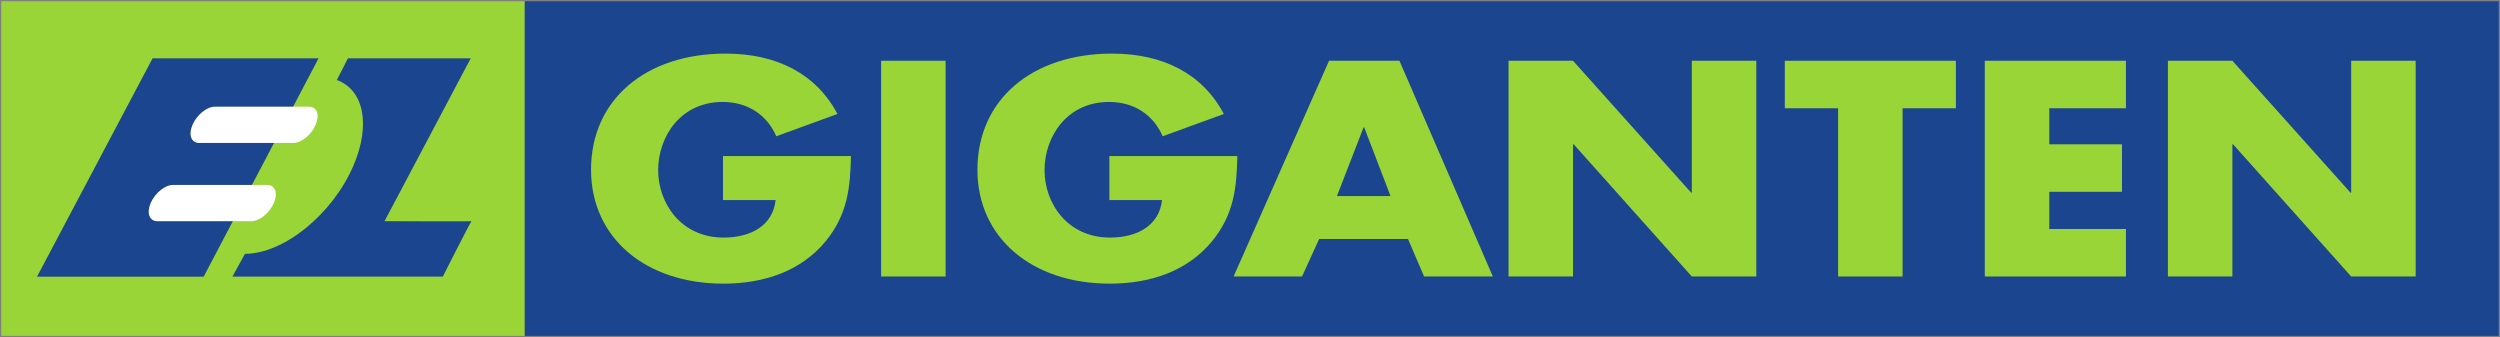 <?xml version="1.0" encoding="UTF-8" standalone="no"?>
<!-- Created with Inkscape (http://www.inkscape.org/) -->

<svg
   xmlns:dc="http://purl.org/dc/elements/1.1/"
   xmlns:cc="http://creativecommons.org/ns#"
   xmlns:rdf="http://www.w3.org/1999/02/22-rdf-syntax-ns#"
   xmlns:svg="http://www.w3.org/2000/svg"
   xmlns="http://www.w3.org/2000/svg"
   xmlns:sodipodi="http://sodipodi.sourceforge.net/DTD/sodipodi-0.dtd"
   xmlns:inkscape="http://www.inkscape.org/namespaces/inkscape"
   id="svg3006"
   version="1.1"
   inkscape:version="0.48.2 r9819"
   width="1000"
   height="134.853"
   xml:space="preserve"
   sodipodi:docname="A.svg"><rect width="100%" height="100%" fill="#808080" stroke="none"/><defs
     id="defs3010"><clipPath
       clipPathUnits="userSpaceOnUse"
       id="clipPath3020"><path
         d="m 56.91,611.97 262.68,0 0,-265.04 -262.68,0 0,265.04 z"
         clip-rule="evenodd"
         id="path3022"
         inkscape:connector-curvature="0" /></clipPath><clipPath
       clipPathUnits="userSpaceOnUse"
       id="clipPath3026"><path
         d="m -1,681 478,0 0,-682 -478,0 0,682 z"
         id="path3028"
         inkscape:connector-curvature="0" /></clipPath><clipPath
       clipPathUnits="userSpaceOnUse"
       id="clipPath3032"><path
         d="m 0,679.92 576,0 L 576,0 0,0 0,679.92 z"
         id="path3034"
         inkscape:connector-curvature="0" /></clipPath><clipPath
       clipPathUnits="userSpaceOnUse"
       id="clipPath3044"><path
         d="m -1,681 478,0 0,-682 -478,0 0,682 z"
         id="path3046"
         inkscape:connector-curvature="0" /></clipPath><clipPath
       clipPathUnits="userSpaceOnUse"
       id="clipPath3050"><path
         d="m 0,679.92 576,0 L 576,0 0,0 0,679.92 z"
         id="path3052"
         inkscape:connector-curvature="0" /></clipPath><clipPath
       clipPathUnits="userSpaceOnUse"
       id="clipPath3120"><path
         d="m 325.26,476.61 128.5,0 0,-129.68 -128.5,0 0,129.68 z"
         clip-rule="evenodd"
         id="path3122"
         inkscape:connector-curvature="0" /></clipPath><clipPath
       clipPathUnits="userSpaceOnUse"
       id="clipPath3132"><path
         d="m -1,681 478,0 0,-682 -478,0 0,682 z"
         id="path3134"
         inkscape:connector-curvature="0" /></clipPath><clipPath
       clipPathUnits="userSpaceOnUse"
       id="clipPath3138"><path
         d="m 0,679.92 576,0 L 576,0 0,0 0,679.92 z"
         id="path3140"
         inkscape:connector-curvature="0" /></clipPath><clipPath
       clipPathUnits="userSpaceOnUse"
       id="clipPath3148"><path
         d="m 325.26,476.61 128.5,0 0,-129.68 -128.5,0 0,129.68 z"
         clip-rule="evenodd"
         id="path3150"
         inkscape:connector-curvature="0" /></clipPath><clipPath
       clipPathUnits="userSpaceOnUse"
       id="clipPath3164"><path
         d="m -1,681 478,0 0,-682 -478,0 0,682 z"
         id="path3166"
         inkscape:connector-curvature="0" /></clipPath><clipPath
       clipPathUnits="userSpaceOnUse"
       id="clipPath3170"><path
         d="m 0,679.92 576,0 L 576,0 0,0 0,679.92 z"
         id="path3172"
         inkscape:connector-curvature="0" /></clipPath><clipPath
       clipPathUnits="userSpaceOnUse"
       id="clipPath3184"><path
         d="m 325.26,544.29 128.5,0 0,-62.01 -128.5,0 0,62.01 z"
         clip-rule="evenodd"
         id="path3186"
         inkscape:connector-curvature="0" /></clipPath><clipPath
       clipPathUnits="userSpaceOnUse"
       id="clipPath3196"><path
         d="m -1,681 478,0 0,-682 -478,0 0,682 z"
         id="path3198"
         inkscape:connector-curvature="0" /></clipPath><clipPath
       clipPathUnits="userSpaceOnUse"
       id="clipPath3202"><path
         d="m 0,679.92 576,0 L 576,0 0,0 0,679.92 z"
         id="path3204"
         inkscape:connector-curvature="0" /></clipPath><clipPath
       clipPathUnits="userSpaceOnUse"
       id="clipPath3212"><path
         d="m 56.91,544.29 128.51,0 0,-129.68 -128.51,0 0,129.68 z"
         clip-rule="evenodd"
         id="path3214"
         inkscape:connector-curvature="0" /></clipPath><clipPath
       clipPathUnits="userSpaceOnUse"
       id="clipPath3224"><path
         d="m -1,681 478,0 0,-682 -478,0 0,682 z"
         id="path3226"
         inkscape:connector-curvature="0" /></clipPath><clipPath
       clipPathUnits="userSpaceOnUse"
       id="clipPath3230"><path
         d="m 0,679.92 576,0 L 576,0 0,0 0,679.92 z"
         id="path3232"
         inkscape:connector-curvature="0" /></clipPath><clipPath
       clipPathUnits="userSpaceOnUse"
       id="clipPath3286"><path
         d="m 57.1,300.05 71.451,0 0,31.101 -71.451,0 0,-31.101 z"
         id="path3288"
         inkscape:connector-curvature="0" /></clipPath><clipPath
       clipPathUnits="userSpaceOnUse"
       id="clipPath3334"><path
         d="m 57.1,300.05 71.451,0 0,31.101 -71.451,0 0,-31.101 z"
         id="path3336"
         inkscape:connector-curvature="0" /></clipPath><clipPath
       clipPathUnits="userSpaceOnUse"
       id="clipPath3352"><path
         d="m 116.706,327.651 7.043,0 0,-5.101 -7.043,0 0,5.101 z"
         id="path3354"
         inkscape:connector-curvature="0" /></clipPath><clipPath
       clipPathUnits="userSpaceOnUse"
       id="clipPath3364"><path
         d="m 105.871,315.806 13.585,0 -1.16,-6.785 -12.79,3.546 0.365,3.239"
         id="path3366"
         inkscape:connector-curvature="0" /></clipPath><clipPath
       clipPathUnits="userSpaceOnUse"
       id="clipPath3380"><path
         d="m -1,681 478,0 0,-682 -478,0 0,682 z"
         id="path3382"
         inkscape:connector-curvature="0" /></clipPath><clipPath
       clipPathUnits="userSpaceOnUse"
       id="clipPath3386"><path
         d="m 0,679.92 576,0 L 576,0 0,0 0,679.92 z"
         id="path3388"
         inkscape:connector-curvature="0" /></clipPath><clipPath
       clipPathUnits="userSpaceOnUse"
       id="clipPath3626"><path
         inkscape:connector-curvature="0"
         d="m 230.764,49.128 87.874,0 0,11.775 -87.874,0 0,-11.775 z"
         id="path3628" /></clipPath></defs><sodipodi:namedview
     pagecolor="#ffffff"
     bordercolor="#666666"
     borderopacity="1"
     objecttolerance="10"
     gridtolerance="10"
     guidetolerance="10"
     inkscape:pageopacity="0"
     inkscape:pageshadow="2"
     inkscape:window-width="1073"
     inkscape:window-height="1031"
     id="namedview3008"
     showgrid="false"
     fit-margin-left="0.5"
     fit-margin-bottom="0.5"
     fit-margin-top="0.5"
     fit-margin-right="0.5"
     inkscape:zoom="0.45117647"
     inkscape:cx="865.12983"
     inkscape:cy="-214.38004"
     inkscape:window-x="842"
     inkscape:window-y="-13"
     inkscape:window-maximized="0"
     inkscape:current-layer="g3014" /><g
     id="g3014"
     inkscape:groupmode="layer"
     inkscape:label="electro"
     transform="matrix(1.25,0,0,-1.25,158.721,834.297)"><path
       d="m 672.623,667.038 -631.746,0 0,-107.083 631.746,0 0,107.083 z"
       style="fill:#1b458f;fill-opacity:1;fill-rule:nonzero;stroke:none"
       id="path3618"
       inkscape:connector-curvature="0" /><path
       d="m 40.878,667.038 -167.454,0 0,-107.083 167.454,0 0,107.083 z"
       style="fill:#99d536;fill-opacity:1;fill-rule:nonzero;stroke:none"
       id="path3620"
       inkscape:connector-curvature="0" /><g
       id="g3622"
       transform="matrix(9.095,0,0,9.095,-2225.338,113.134)"><g
         id="g3624"
         clip-path="url(#clipPath3626)"><g
           id="g3630"
           transform="translate(260.656,55.456)"><path
             d="m 0,0 c -0.023,-1.107 -0.116,-2.054 -0.891,-3 -0.857,-1.037 -2.142,-1.49 -3.6,-1.49 -2.744,0 -4.654,1.621 -4.654,4.007 0,2.466 1.922,4.087 4.735,4.087 1.794,0 3.183,-0.705 3.935,-2.124 L -2.628,0.695 C -2.94,1.419 -3.6,1.903 -4.515,1.903 c -1.493,0 -2.268,-1.239 -2.268,-2.396 0,-1.178 0.81,-2.376 2.303,-2.376 0.984,0 1.736,0.443 1.829,1.319 l -1.852,0 0,1.55 L 0,0"
             style="fill:#99d536;fill-opacity:1;fill-rule:nonzero;stroke:none"
             id="path3632"
             inkscape:connector-curvature="0" /></g><path
           d="m 263.986,51.218 -2.269,0 0,7.59 2.269,0 0,-7.59 z"
           style="fill:#99d536;fill-opacity:1;fill-rule:nonzero;stroke:none"
           id="path3634"
           inkscape:connector-curvature="0" /><g
           id="g3636"
           transform="translate(274.251,55.456)"><path
             d="m 0,0 c -0.023,-1.107 -0.116,-2.054 -0.891,-3 -0.857,-1.037 -2.142,-1.49 -3.601,-1.49 -2.743,0 -4.653,1.621 -4.653,4.007 0,2.466 1.922,4.087 4.735,4.087 1.794,0 3.183,-0.705 3.935,-2.124 L -2.628,0.695 C -2.94,1.419 -3.6,1.903 -4.515,1.903 c -1.493,0 -2.269,-1.239 -2.269,-2.396 0,-1.178 0.811,-2.376 2.304,-2.376 0.984,0 1.736,0.443 1.829,1.319 l -1.852,0 0,1.55 L 0,0"
             style="fill:#99d536;fill-opacity:1;fill-rule:nonzero;stroke:none"
             id="path3638"
             inkscape:connector-curvature="0" /></g><g
           id="g3640"
           transform="translate(278.715,56.463)"><path
             d="m 0,0 -0.023,0 -0.938,-2.416 1.887,0 L 0,0 z m -1.586,-3.926 -0.602,-1.319 -2.408,0 3.358,7.59 2.477,0 3.287,-7.59 -2.419,0 -0.567,1.319 -3.126,0 z"
             style="fill:#99d536;fill-opacity:1;fill-rule:nonzero;stroke:none"
             id="path3642"
             inkscape:connector-curvature="0" /></g><g
           id="g3644"
           transform="translate(283.793,58.808)"><path
             d="m 0,0 2.269,0 4.156,-4.641 0.023,0 0,4.641 2.269,0 0,-7.59 -2.269,0 -4.156,4.651 -0.023,0 0,-4.651 L 0,-7.59 0,0 z"
             style="fill:#99d536;fill-opacity:1;fill-rule:nonzero;stroke:none"
             id="path3646"
             inkscape:connector-curvature="0" /></g><g
           id="g3648"
           transform="translate(297.657,51.218)"><path
             d="m 0,0 -2.269,0 0,5.919 -1.875,0 0,1.671 6.019,0 0,-1.671 L 0,5.919 0,0 z"
             style="fill:#99d536;fill-opacity:1;fill-rule:nonzero;stroke:none"
             id="path3650"
             inkscape:connector-curvature="0" /></g><g
           id="g3652"
           transform="translate(302.818,57.137)"><path
             d="m 0,0 0,-1.268 2.558,0 0,-1.671 -2.558,0 0,-1.309 2.697,0 0,-1.671 -4.966,0 0,7.59 4.966,0 L 2.697,0 0,0 z"
             style="fill:#99d536;fill-opacity:1;fill-rule:nonzero;stroke:none"
             id="path3654"
             inkscape:connector-curvature="0" /></g><g
           id="g3656"
           transform="translate(306.992,58.808)"><path
             d="m 0,0 2.269,0 4.156,-4.641 0.023,0 0,4.641 2.269,0 0,-7.59 -2.269,0 -4.156,4.651 -0.023,0 0,-4.651 L 0,-7.59 0,0 z"
             style="fill:#99d536;fill-opacity:1;fill-rule:nonzero;stroke:none"
             id="path3658"
             inkscape:connector-curvature="0" /></g><g
           id="g3660"
           transform="translate(239.335,52.016)"><path
             d="m 0,0 c 1.37,0 3.079,1.389 3.817,3.103 0.625,1.455 0.35,2.676 -0.585,3.012 l 0.39,0.762 4.321,0 L 4.91,1.148 c 0,0 3.075,-0.014 3.061,0 C 7.956,1.163 6.96,-0.803 6.96,-0.803 l -7.402,0 L 0,0"
             style="fill:#1b458f;fill-opacity:1;fill-rule:nonzero;stroke:none"
             id="path3662"
             inkscape:connector-curvature="0" /></g><g
           id="g3664"
           transform="translate(236.084,58.893)"><path
             d="m 0,0 5.84,0 -4.042,-7.681 -5.863,0 L 0,0 z"
             style="fill:#1b458f;fill-opacity:1;fill-rule:nonzero;stroke:none"
             id="path3666"
             inkscape:connector-curvature="0" /></g><g
           id="g3668"
           transform="translate(237.725,55.916)"><path
             d="m 0,0 c -0.282,0 -0.387,0.286 -0.236,0.638 0.152,0.353 0.503,0.638 0.785,0.638 l 3.313,0 C 4.144,1.276 4.249,0.991 4.097,0.638 3.946,0.286 3.594,0 3.313,0 L 0,0"
             style="fill:#ffffff;fill-opacity:1;fill-rule:nonzero;stroke:none"
             id="path3670"
             inkscape:connector-curvature="0" /></g><g
           id="g3672"
           transform="translate(236.253,53.164)"><path
             d="m 0,0 c -0.282,0 -0.387,0.286 -0.236,0.638 0.152,0.353 0.503,0.638 0.785,0.638 l 3.313,0 C 4.144,1.276 4.249,0.991 4.098,0.638 3.946,0.286 3.594,0 3.313,0 L 0,0"
             style="fill:#ffffff;fill-opacity:1;fill-rule:nonzero;stroke:none"
             id="path3674"
             inkscape:connector-curvature="0" /></g></g></g></g></svg>